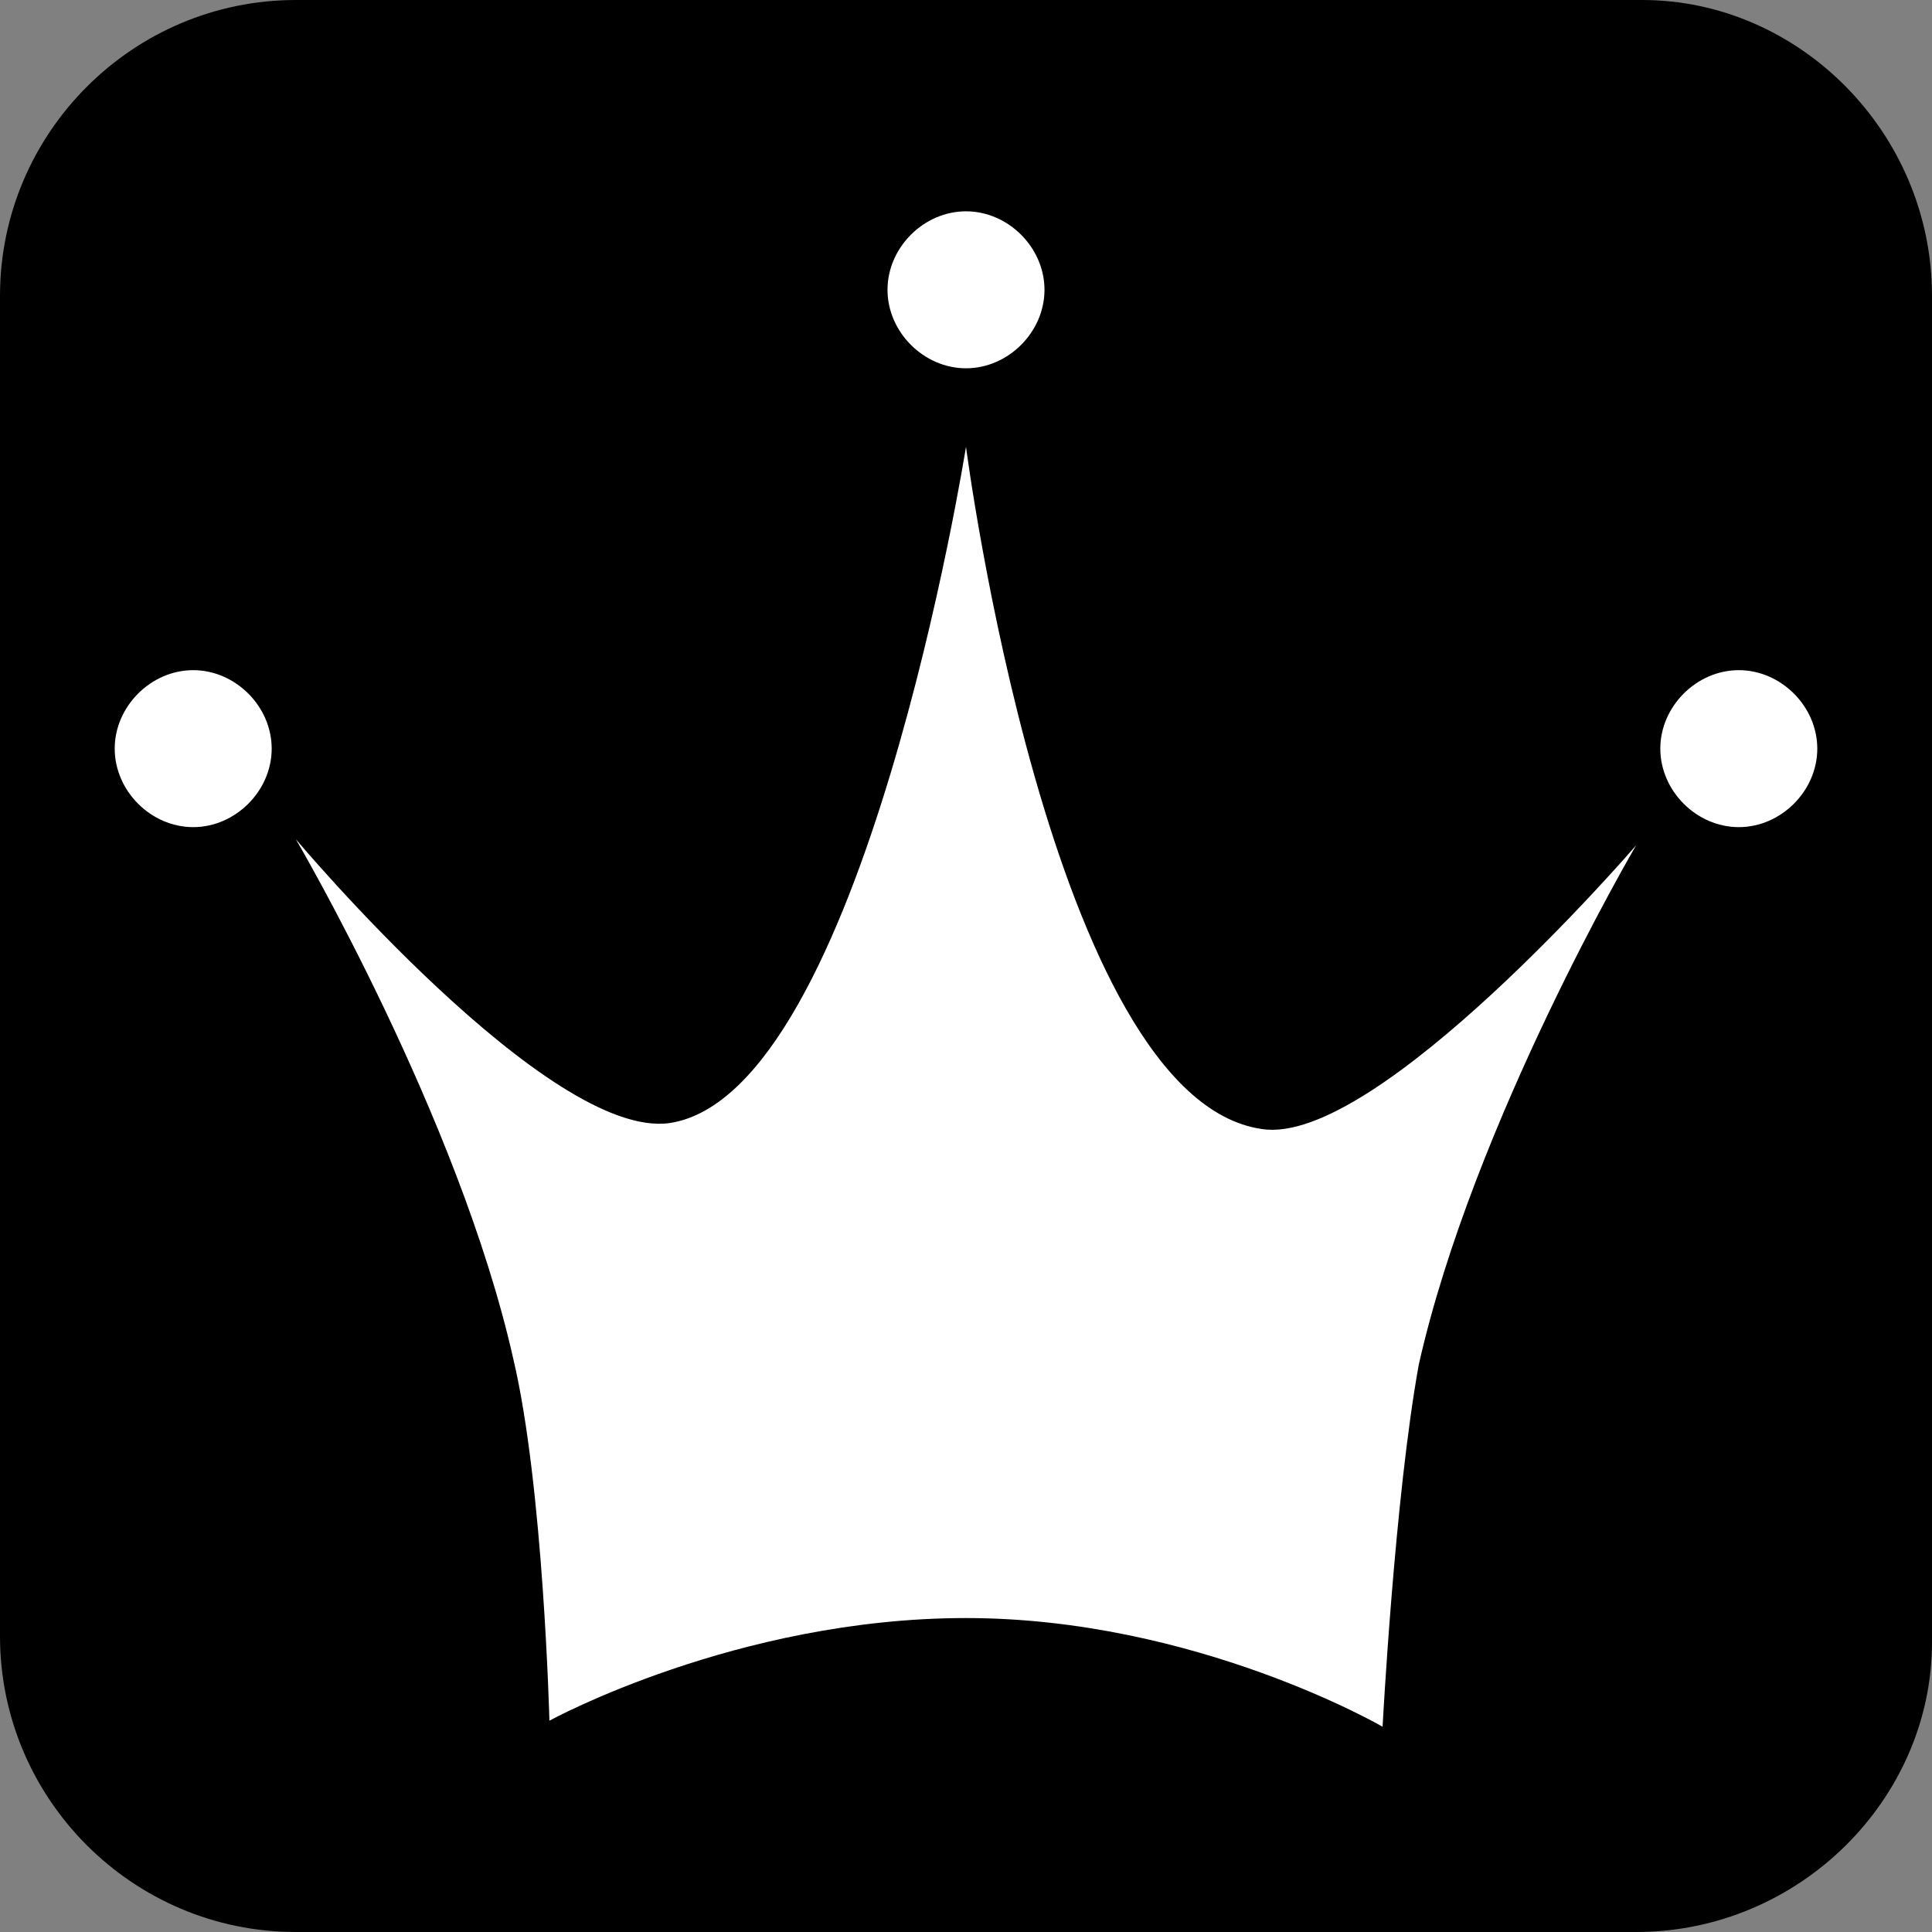 <svg xml:space="preserve" style="enable-background:new 0 0 32 32;" viewBox="0 0 32 32" y="0px" x="0px" xmlns:xlink="http://www.w3.org/1999/xlink" xmlns="http://www.w3.org/2000/svg" id="Capa_1" version="1.1">
<rect x="0" y="0" width="32" height="32" fill="#808080" stroke="none"/>
<style type="text/css">
	.st0{fill:#FFFFFF;}
</style>
<g>
	<path d="M27.1,32H4.9C2.2,32,0,29.8,0,27.1V4.9C0,2.2,2.2,0,4.9,0h22.3C29.8,0,32,2.2,32,4.9v22.3C32,29.8,29.8,32,27.1,32z"></path>
	<g>
		<path d="M16,26.8c3.8,0,6.9,1.8,6.9,1.8s0.2-3.8,0.6-6c0.9-4,3.6-8.6,3.6-8.6s-4.3,5-6.2,4.7
			C17.4,18.2,16,7.4,16,7.4s-1.7,10.7-4.9,11.2c-2,0.3-6.2-4.7-6.2-4.7s2.7,4.6,3.6,8.6c0.5,2.1,0.6,6,0.6,6S12.2,26.8,16,26.8" class="st0" id="XMLID_542_"></path>
		<path d="M17.3,4.8c0,0.7-0.6,1.3-1.3,1.3c-0.7,0-1.3-0.6-1.3-1.3c0-0.7,0.6-1.3,1.3-1.3
			C16.7,3.5,17.3,4.1,17.3,4.8" class="st0" id="XMLID_541_"></path>
		<path d="M30.1,12.4c0,0.7-0.6,1.3-1.3,1.3c-0.7,0-1.3-0.6-1.3-1.3c0-0.7,0.6-1.3,1.3-1.3
			C29.5,11.1,30.1,11.7,30.1,12.4" class="st0" id="XMLID_540_"></path>
		<path d="M1.9,12.4c0,0.7,0.6,1.3,1.3,1.3s1.3-0.6,1.3-1.3c0-0.7-0.6-1.3-1.3-1.3
			C2.5,11.1,1.9,11.7,1.9,12.4" class="st0" id="XMLID_539_"></path>
	</g>
</g>
</svg>
